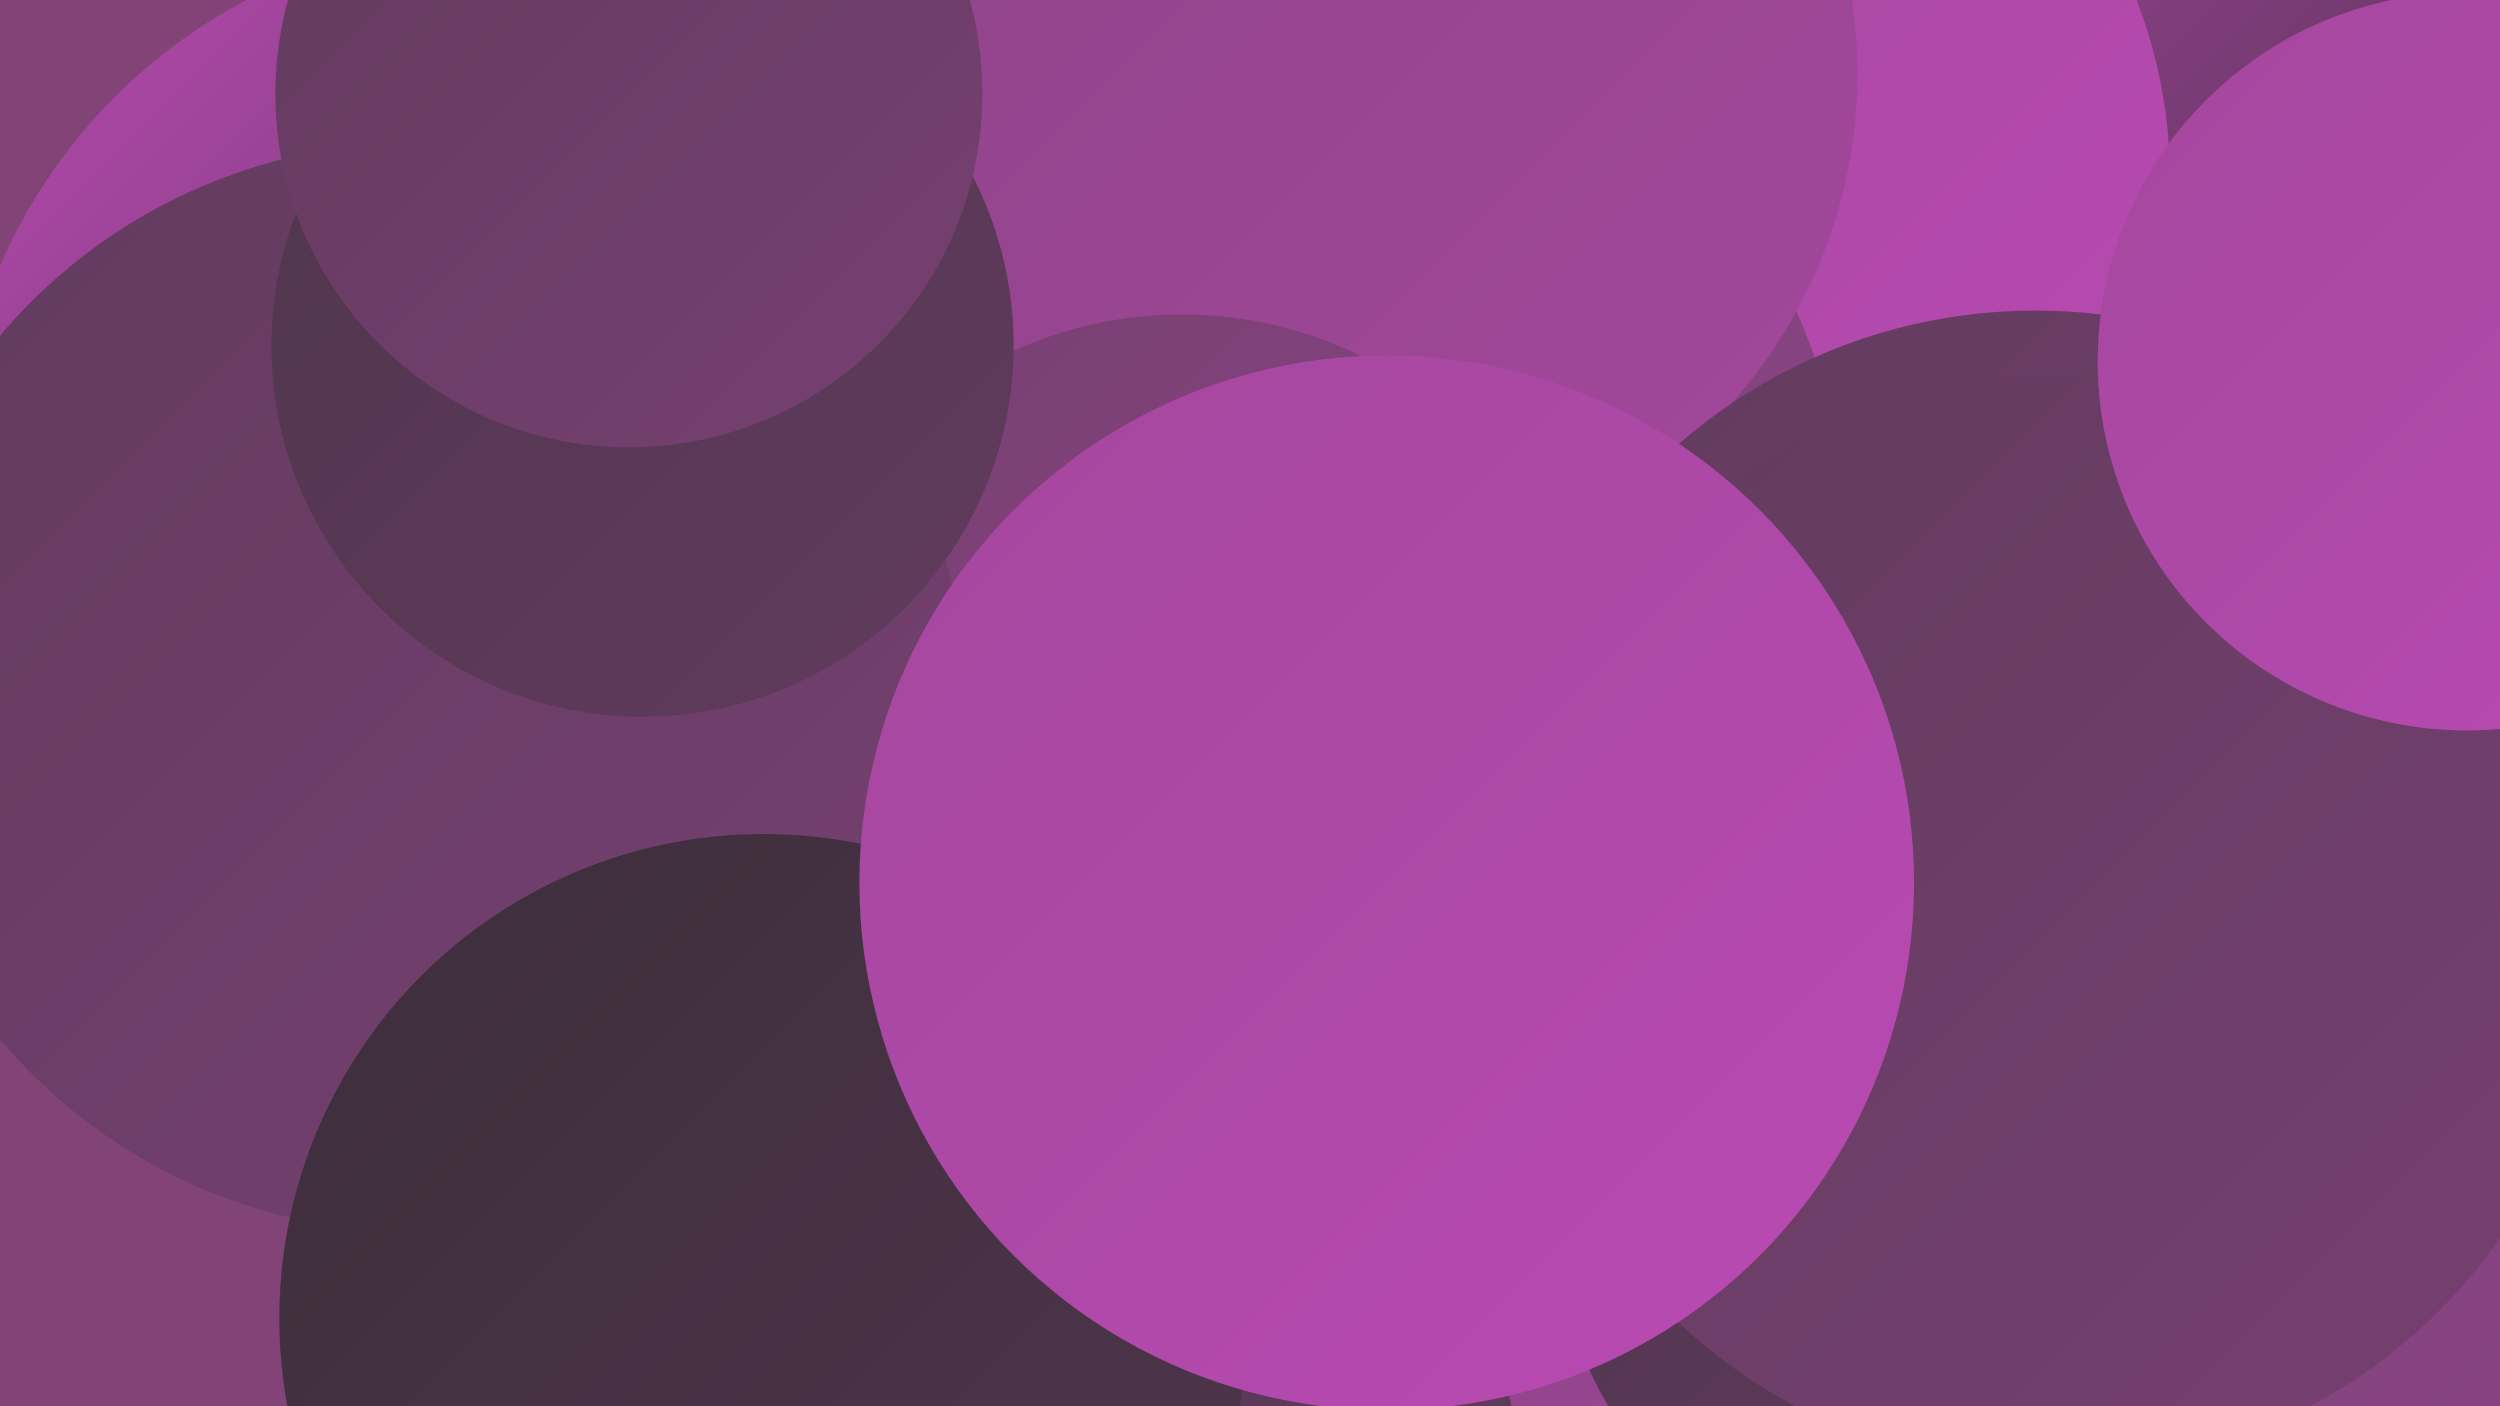 <?xml version="1.0" encoding="UTF-8"?><svg width="1280" height="720" xmlns="http://www.w3.org/2000/svg"><defs><linearGradient id="grad0" x1="0%" y1="0%" x2="100%" y2="100%"><stop offset="0%" style="stop-color:#3d2e3b;stop-opacity:1" /><stop offset="100%" style="stop-color:#4f354c;stop-opacity:1" /></linearGradient><linearGradient id="grad1" x1="0%" y1="0%" x2="100%" y2="100%"><stop offset="0%" style="stop-color:#4f354c;stop-opacity:1" /><stop offset="100%" style="stop-color:#623b5e;stop-opacity:1" /></linearGradient><linearGradient id="grad2" x1="0%" y1="0%" x2="100%" y2="100%"><stop offset="0%" style="stop-color:#623b5e;stop-opacity:1" /><stop offset="100%" style="stop-color:#774072;stop-opacity:1" /></linearGradient><linearGradient id="grad3" x1="0%" y1="0%" x2="100%" y2="100%"><stop offset="0%" style="stop-color:#774072;stop-opacity:1" /><stop offset="100%" style="stop-color:#8d4487;stop-opacity:1" /></linearGradient><linearGradient id="grad4" x1="0%" y1="0%" x2="100%" y2="100%"><stop offset="0%" style="stop-color:#8d4487;stop-opacity:1" /><stop offset="100%" style="stop-color:#a4479d;stop-opacity:1" /></linearGradient><linearGradient id="grad5" x1="0%" y1="0%" x2="100%" y2="100%"><stop offset="0%" style="stop-color:#a4479d;stop-opacity:1" /><stop offset="100%" style="stop-color:#b94ab3;stop-opacity:1" /></linearGradient><linearGradient id="grad6" x1="0%" y1="0%" x2="100%" y2="100%"><stop offset="0%" style="stop-color:#b94ab3;stop-opacity:1" /><stop offset="100%" style="stop-color:#3d2e3b;stop-opacity:1" /></linearGradient></defs><rect width="1280" height="720" fill="#824377" /><circle cx="531" cy="403" r="204" fill="url(#grad2)" /><circle cx="1044" cy="111" r="271" fill="url(#grad6)" /><circle cx="860" cy="91" r="251" fill="url(#grad5)" /><circle cx="256" cy="247" r="279" fill="url(#grad6)" /><circle cx="695" cy="262" r="247" fill="url(#grad3)" /><circle cx="699" cy="38" r="252" fill="url(#grad4)" /><circle cx="1023" cy="622" r="234" fill="url(#grad2)" /><circle cx="605" cy="370" r="209" fill="url(#grad3)" /><circle cx="562" cy="660" r="220" fill="url(#grad1)" /><circle cx="997" cy="656" r="232" fill="url(#grad4)" /><circle cx="1033" cy="599" r="242" fill="url(#grad1)" /><circle cx="1237" cy="555" r="217" fill="url(#grad3)" /><circle cx="213" cy="352" r="279" fill="url(#grad2)" /><circle cx="329" cy="177" r="190" fill="url(#grad1)" /><circle cx="391" cy="675" r="248" fill="url(#grad0)" /><circle cx="1042" cy="437" r="278" fill="url(#grad2)" /><circle cx="322" cy="48" r="181" fill="url(#grad2)" /><circle cx="1051" cy="473" r="280" fill="url(#grad2)" /><circle cx="710" cy="452" r="270" fill="url(#grad5)" /><circle cx="1263" cy="185" r="189" fill="url(#grad5)" /></svg>